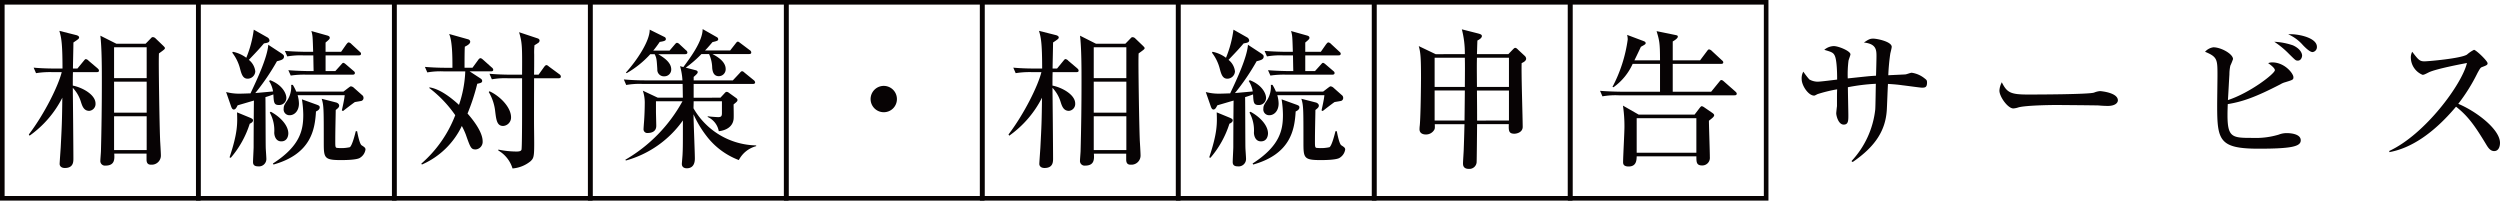 <svg xmlns="http://www.w3.org/2000/svg" width="542.525" height="43.53" viewBox="0 0 542.525 43.53"><defs><style>.a{fill:none;stroke:#070303;stroke-miterlimit:10;}.b{fill:#070304;}</style></defs><g transform="translate(-18.759 -41.448)"><rect class="a" width="42.53" height="42.53" transform="translate(146.85 41.948)"/><rect class="a" width="42.53" height="42.53" transform="translate(189.38 41.948)"/><rect class="a" width="42.53" height="42.53" transform="translate(104.32 41.948)"/><rect class="a" width="42.53" height="42.53" transform="translate(61.79 41.948)"/><rect class="a" width="42.53" height="42.53" transform="translate(19.259 41.948)"/><rect class="a" width="42.53" height="42.53" transform="translate(359.501 41.948)"/><rect class="a" width="42.53" height="42.53" transform="translate(316.971 41.948)"/><rect class="a" width="42.53" height="42.53" transform="translate(274.44 41.948)"/><rect class="a" width="42.53" height="42.53" transform="translate(231.91 41.948)"/><path class="b" d="M39.75,57.1H34.589c-.032.973-.032,1.947-.032,2.921,2.11.421,4.933,1.979,4.933,3.894a1.5,1.5,0,0,1-1.363,1.59c-1.2,0-1.525-1.07-1.818-1.98a7.681,7.681,0,0,0-1.752-3.018c.032,2.434.13,13.144.13,15.319,0,.746,0,2.077-1.851,2.077-.876,0-1.135-.519-1.135-.876,0-.292.195-2.954.227-3.472.26-5.032.292-5.583.357-10.906a22.638,22.638,0,0,1-7.108,8.244l-.162-.26c3.375-4.446,6.361-10.45,7.14-13.533H30.078a18.88,18.88,0,0,0-3.5.226l-.52-1.2c1.947.194,4.252.194,4.609.194h1.655c0-5.777-.292-6.815-.681-8.178l3.6.909c.292.064.682.226.682.518,0,.26-.13.358-1.233,1.1,0,.877-.1,4.836-.1,5.647h.974L36.894,54.7c.324-.388.356-.422.519-.422a1.039,1.039,0,0,1,.584.358l1.915,1.623c.162.162.324.292.324.518C40.236,57.066,39.977,57.1,39.75,57.1Zm13.5-4.058c-.032.909-.032,1.559-.032,1.98,0,2.662.129,12.755.292,16.942.032.519.162,2.694.162,3.148A1.985,1.985,0,0,1,51.6,77.188c-.357,0-1.039,0-1.039-1.1v-1.3h-7.01c.065,1.137.162,2.6-1.915,2.6a1,1,0,0,1-1.1-1.1c0-.324.13-1.785.13-2.077.13-4.932.195-9.9.195-14.864,0-2.921,0-7.433-.325-10.158L44,50.932h6.361l1.072-1.1c.259-.292.324-.324.486-.324a.854.854,0,0,1,.617.292l1.59,1.525c.26.26.422.422.422.552C54.549,52.1,54.419,52.2,53.251,53.041Zm-2.661-1.33H43.514V58.4H50.59Zm0,7.465H43.514v6.718H50.59Zm0,7.5H43.514v7.335H50.59Z"/><path class="b" d="M79.316,64.238c-1.1,0-1.136-.518-1.233-2.3-.974.356-1.266.454-1.72.584.032,1.915.032,10.028.065,10.969,0,.358.13,1.948.13,2.305a1.613,1.613,0,0,1-1.818,1.752c-1.071,0-1.071-.682-1.071-.974,0-.518.13-2.725.13-3.213,0-1.589.032-8.632.065-10.093-1.2.357-3.441,1.006-3.538,1.039-.26.519-.454.908-.844.908-.324,0-.487-.422-.617-.812l-1.038-2.985a11.061,11.061,0,0,0,2.791.357c.941,0,2.11-.065,2.5-.065,1.493-3.148,3.668-7.821,3.862-10.548l2.824,1.85c.584.389.584.519.584.714,0,.585-.519.779-1.525,1.006a49.462,49.462,0,0,1-4.706,6.914c.616-.066,3.31-.293,3.862-.358a6.056,6.056,0,0,0-.876-2.271l.259-.163c2.791,1.1,3.5,3.018,3.5,3.83A1.545,1.545,0,0,1,79.316,64.238Zm-5.647,3.343c0,.325-.39.585-.714.715a21.1,21.1,0,0,1-4.122,7.4l-.26-.1c1.785-5.355,1.72-7.368,1.623-9.769l2.759,1.136C73.506,67.192,73.669,67.322,73.669,67.581Zm2.369-16.714c-.941,1.1-1.168,1.363-3.278,3.571a3.721,3.721,0,0,1,1.4,2.5A1.671,1.671,0,0,1,72.5,58.526c-1.038,0-1.33-.973-1.655-2.207a9.485,9.485,0,0,0-1.687-3.44l.13-.194a7.26,7.26,0,0,1,2.92,1.3,24.366,24.366,0,0,0,1.623-6.1l2.921,1.655a.87.87,0,0,1,.487.65C77.239,50.672,76.785,50.737,76.038,50.867ZM79.8,72.125c-1.331,0-1.526-1.46-1.526-1.882a8.013,8.013,0,0,0-.973-4.382l.227-.162c2.272,1.234,3.8,3.083,3.8,4.706C81.328,70.729,81.2,72.125,79.8,72.125Zm7.53-6.491c-.228,3.895-1.039,9.218-9.218,11.522l-.13-.227c6.037-3.863,6.589-7.4,6.589-10.58a22.207,22.207,0,0,0-.292-3.344l3.051,1.1c.649.228.811.326.811.65C88.144,65.18,87.722,65.472,87.333,65.634Zm9.9-2.3c-.227.065-1.1.194-1.46.26-.487.324-2.5,1.882-2.564,1.947l-.26-.13c.033-.195.552-2.4.617-3.31H83.341a6.784,6.784,0,0,1,.292,1.817c0,1.59-.974,2.531-1.98,2.531a1.252,1.252,0,0,1-1.331-1.427c0-.65.195-.91.714-1.688a5.487,5.487,0,0,0,.909-3.473H82.3a9.92,9.92,0,0,1,.746,1.46H93.3l1.1-.843c.195-.13.357-.292.519-.292a1.164,1.164,0,0,1,.682.357l1.72,1.525a.747.747,0,0,1,.324.649A.651.651,0,0,1,97.231,63.33Zm-.616-9.866h-7.2v3.407h2.11l1.232-1.363c.325-.357.358-.422.52-.422s.39.195.584.357l1.59,1.364c.163.13.325.259.325.486,0,.292-.26.357-.487.357H85.353a19.839,19.839,0,0,0-3.5.195l-.52-1.168c1.948.162,4.252.194,4.609.194h.876c-.032-1.136-.064-3.051-.064-3.407H84.606a16.357,16.357,0,0,0-3.505.226l-.519-1.2c1.947.163,4.251.2,4.608.2h1.526c-.1-3.213-.1-3.571-.389-4.512l3.342.941c.519.13.649.292.649.52,0,.26-.1.356-.908,1.038v2.013h3.375l1.136-1.623c.1-.1.292-.422.519-.422a1.1,1.1,0,0,1,.584.357l1.753,1.622c.26.228.325.293.325.487C97.1,53.431,96.842,53.464,96.615,53.464Zm.26,22.231c-.714.454-3.084.488-4.123.488-3.731,0-3.731-.488-3.731-4.026,0-7.075,0-7.853-.455-9.282l3.148.812c.162.033.649.259.649.681,0,.358-.292.584-.746.942-.033,2.239-.1,4.478-.1,6.718,0,1.363,0,1.526.584,1.526a8.673,8.673,0,0,0,2.563-.163c.52-.325,1.137-2.791,1.3-3.473h.292c.162.844.552,2.759.973,3.051.65.422.844.552.844.941A2.557,2.557,0,0,1,96.875,75.695Z"/><path class="b" d="M114.988,56.937a16.351,16.351,0,0,0-3.5.226l-.52-1.2c1.526.129,3.084.194,4.609.194h1.364c0-2.142,0-5.777-.715-7.335l4.154,1.168a.587.587,0,0,1,.422.488c0,.486-.584.811-1.168,1.1-.065.876-.065,3.051-.065,4.576h1.72l1.234-1.687c.129-.2.324-.39.486-.39.228,0,.422.194.617.358l1.85,1.654a.725.725,0,0,1,.325.487c0,.358-.325.358-.585.358h-4.543l2.434,1.589a.657.657,0,0,1,.292.454c0,.422-.325.488-1.071.65a44.682,44.682,0,0,1-2.11,6.459c2.726,3.115,3.278,5,3.278,6A1.656,1.656,0,0,1,122,73.878c-1.007,0-1.137-.324-2.175-3.278a16.655,16.655,0,0,0-.844-1.818,17.177,17.177,0,0,1-8.666,8.374l-.129-.195a26.463,26.463,0,0,0,7.367-10.516,25.931,25.931,0,0,0-5.647-5.906l.065-.13c2.6.389,5.355,2.856,6.393,3.8a25.477,25.477,0,0,0,1.364-7.269Zm10,4.316c2.272,1.038,4.674,3.473,4.674,5.647a1.835,1.835,0,0,1-1.72,1.882c-1.331,0-1.493-1.3-1.72-3.148a10.34,10.34,0,0,0-1.4-4.219Zm10.646-3.6,1.233-1.72c.13-.162.292-.357.487-.357s.454.26.584.357l2.207,1.623a.616.616,0,0,1,.324.519c0,.292-.259.357-.486.357h-5.323c0,1.785-.032,9.607,0,11.229.065,5.745.065,5.973-.779,6.783a7.057,7.057,0,0,1-3.9,1.559,6.774,6.774,0,0,0-3.083-3.895V73.91a20.068,20.068,0,0,0,3.927.422c.812,0,1.007-.162,1.1-.39.13-.356.13-7.335.13-8.211v-7.3h-3.051a16.347,16.347,0,0,0-3.506.227l-.519-1.2c1.526.13,3.083.195,4.609.195h2.467c.032-6.167.032-6.88-.649-9.217l3.991,1.331c.13.032.455.162.455.486a.624.624,0,0,1-.227.455,8.6,8.6,0,0,1-.877.552,15.108,15.108,0,0,0-.065,2.044c0,1.591,0,3.506-.032,4.349Z"/><path class="b" d="M175.1,62.648l.876-.941c.194-.228.324-.324.486-.324a.756.756,0,0,1,.422.162l1.526,1.1c.292.195.389.325.389.52,0,.259-.194.422-.843.94,0,.488.065,2.759,0,3.214-.2,1.656-1.656,2.434-3.214,2.6a4.219,4.219,0,0,0-2.4-3.083v-.162c.552.1,2.077.194,2.272.194.714,0,.811-.292.811-.908V63.427h-6.134c0,.389-.033,1.169-.033,1.525a16.015,16.015,0,0,0,13.6,8.05v.162a5.957,5.957,0,0,0-3.765,3.019,15.881,15.881,0,0,1-7.043-5.258,22.872,22.872,0,0,1-2.791-4.674c0,1.525.292,8.243.292,9.606,0,1.169-.454,2.11-1.752,2.11-.649,0-1.071-.324-1.071-.941,0-.227.162-1.915.162-2.272.065-1.2.065-2.272.065-7.173a22.506,22.506,0,0,1-12.366,8.7l-.129-.162a33.055,33.055,0,0,0,12.4-12.69H161.11V65.7c0,.357.065,2.629.065,3.051,0,1.331-1.136,1.558-1.883,1.558a.8.8,0,0,1-.875-.876c0-.2.064-1.006.1-1.494.1-1.265.162-2.986.162-4.316a8.135,8.135,0,0,0-.422-2.5l3.246,1.525h5.452c-.033-.487-.033-2.564-.065-2.986h-8.73a16.325,16.325,0,0,0-3.506.228l-.519-1.2c1.526.13,3.083.2,4.609.2h8.114a13.949,13.949,0,0,0-.52-3.084l.714.195c1.493-2.013,4.187-5.583,4.187-8.244l3.083,1.753a.509.509,0,0,1,.293.454c0,.292-.228.39-1.234.617-.941,1.1-1.233,1.428-1.623,1.818h5.453l1.168-1.494c.228-.292.325-.421.52-.421.162,0,.389.227.584.357l1.979,1.492a.589.589,0,0,1,.325.52c0,.292-.292.324-.487.324h-7.951c1.038.519,2.888,1.623,2.888,3.246a1.5,1.5,0,0,1-1.493,1.558c-1.233,0-1.363-1.234-1.428-1.753a7.7,7.7,0,0,0-.681-3.051h-1.655a25.157,25.157,0,0,1-3.408,2.954l2.142.552c.259.064.454.194.454.422,0,.194-.13.389-.876,1.038v.747h8.5l1.493-1.591c.227-.26.325-.39.52-.39s.324.13.584.358l1.915,1.557a.718.718,0,0,1,.324.52c0,.26-.292.324-.487.324H169.289v2.986ZM164.063,52.425l1.137-1.331c.162-.2.324-.357.487-.357a1.074,1.074,0,0,1,.584.357l1.363,1.266a.613.613,0,0,1,.292.487c0,.292-.26.357-.487.357H161.6c1.168.714,2.823,1.752,2.823,3.311a1.469,1.469,0,0,1-1.525,1.492,1.412,1.412,0,0,1-1.493-1.526c-.13-1.915-.13-2.466-.584-3.277h-.941a21.03,21.03,0,0,1-5.128,4.121l-.163-.13c2.435-2.693,5.193-6.88,5.161-9.314l3.213,1.591a.487.487,0,0,1,.292.454c0,.292-.194.454-1.331.616a23.082,23.082,0,0,1-1.4,1.883Z"/><path class="b" d="M210.543,65.8A2.856,2.856,0,1,1,213.4,62.94,2.841,2.841,0,0,1,210.543,65.8Z"/><path class="b" d="M252.349,57.1h-5.16c-.033.973-.033,1.947-.033,2.921,2.11.421,4.933,1.979,4.933,3.894a1.5,1.5,0,0,1-1.362,1.59c-1.2,0-1.526-1.07-1.818-1.98a7.684,7.684,0,0,0-1.753-3.018c.033,2.434.13,13.144.13,15.319,0,.746,0,2.077-1.85,2.077-.876,0-1.136-.519-1.136-.876,0-.292.195-2.954.227-3.472.26-5.032.292-5.583.357-10.906a22.626,22.626,0,0,1-7.107,8.244l-.163-.26c3.376-4.446,6.362-10.45,7.14-13.533h-2.077a18.888,18.888,0,0,0-3.505.226l-.519-1.2c1.947.194,4.252.194,4.609.194h1.655c0-5.777-.292-6.815-.682-8.178l3.6.909c.292.064.682.226.682.518,0,.26-.13.358-1.234,1.1,0,.877-.1,4.836-.1,5.647h.974l1.33-1.623c.325-.388.357-.422.519-.422a1.038,1.038,0,0,1,.585.358l1.914,1.623c.163.162.325.292.325.518C252.836,57.066,252.576,57.1,252.349,57.1Zm13.5-4.058c-.033.909-.033,1.559-.033,1.98,0,2.662.13,12.755.292,16.942.033.519.162,2.694.162,3.148a1.984,1.984,0,0,1-2.077,2.077c-.357,0-1.038,0-1.038-1.1v-1.3h-7.011c.065,1.137.163,2.6-1.915,2.6a1,1,0,0,1-1.1-1.1c0-.324.13-1.785.13-2.077.13-4.932.2-9.9.2-14.864,0-2.921,0-7.433-.325-10.158l3.473,1.752h6.361l1.071-1.1c.26-.292.325-.324.487-.324a.854.854,0,0,1,.617.292l1.59,1.525c.259.26.422.422.422.552C267.149,52.1,267.019,52.2,265.851,53.041Zm-2.662-1.33h-7.075V58.4h7.075Zm0,7.465h-7.075v6.718h7.075Zm0,7.5h-7.075v7.335h7.075Z"/><path class="b" d="M291.916,64.238c-1.1,0-1.136-.518-1.233-2.3-.974.356-1.266.454-1.721.584.033,1.915.033,10.028.065,10.969,0,.358.13,1.948.13,2.305a1.613,1.613,0,0,1-1.818,1.752c-1.07,0-1.07-.682-1.07-.974,0-.518.129-2.725.129-3.213,0-1.589.033-8.632.065-10.093-1.2.357-3.44,1.006-3.537,1.039-.26.519-.455.908-.844.908-.325,0-.487-.422-.617-.812l-1.039-2.985a11.069,11.069,0,0,0,2.792.357c.941,0,2.109-.065,2.5-.065,1.492-3.148,3.667-7.821,3.862-10.548l2.823,1.85c.585.389.585.519.585.714,0,.585-.52.779-1.526,1.006a49.461,49.461,0,0,1-4.706,6.914c.617-.066,3.311-.293,3.863-.358a6.036,6.036,0,0,0-.877-2.271l.26-.163c2.791,1.1,3.505,3.018,3.505,3.83A1.545,1.545,0,0,1,291.916,64.238Zm-5.647,3.343c0,.325-.39.585-.714.715a21.115,21.115,0,0,1-4.122,7.4l-.26-.1c1.785-5.355,1.72-7.368,1.623-9.769l2.759,1.136C286.106,67.192,286.269,67.322,286.269,67.581Zm2.369-16.714c-.942,1.1-1.169,1.363-3.278,3.571a3.723,3.723,0,0,1,1.4,2.5,1.67,1.67,0,0,1-1.655,1.589c-1.038,0-1.33-.973-1.655-2.207a9.487,9.487,0,0,0-1.688-3.44l.13-.194a7.263,7.263,0,0,1,2.921,1.3,24.41,24.41,0,0,0,1.623-6.1l2.921,1.655a.871.871,0,0,1,.486.65C289.838,50.672,289.384,50.737,288.638,50.867ZM292.4,72.125c-1.33,0-1.525-1.46-1.525-1.882a8,8,0,0,0-.974-4.382l.228-.162c2.271,1.234,3.8,3.083,3.8,4.706C293.928,70.729,293.8,72.125,292.4,72.125Zm7.531-6.491c-.228,3.895-1.039,9.218-9.218,11.522l-.13-.227c6.037-3.863,6.588-7.4,6.588-10.58a22.075,22.075,0,0,0-.292-3.344l3.052,1.1c.649.228.811.326.811.65C300.744,65.18,300.322,65.472,299.933,65.634Zm9.9-2.3c-.228.065-1.1.194-1.461.26-.486.324-2.5,1.882-2.563,1.947l-.26-.13c.032-.195.552-2.4.616-3.31H295.94a6.744,6.744,0,0,1,.292,1.817c0,1.59-.973,2.531-1.98,2.531a1.252,1.252,0,0,1-1.33-1.427c0-.65.2-.91.714-1.688a5.491,5.491,0,0,0,.908-3.473h.358a10.021,10.021,0,0,1,.746,1.46H305.9l1.1-.843c.2-.13.357-.292.519-.292a1.164,1.164,0,0,1,.682.357l1.72,1.525a.747.747,0,0,1,.325.649A.651.651,0,0,1,309.832,63.33Zm-.617-9.866h-7.2v3.407h2.109l1.234-1.363c.325-.357.357-.422.519-.422s.39.195.584.357l1.591,1.364c.162.13.324.259.324.486,0,.292-.26.357-.486.357h-9.932a19.861,19.861,0,0,0-3.506.195l-.519-1.168c1.947.162,4.252.194,4.609.194h.876c-.032-1.136-.064-3.051-.064-3.407h-2.143a16.351,16.351,0,0,0-3.505.226l-.519-1.2c1.947.163,4.251.2,4.608.2h1.525c-.1-3.213-.1-3.571-.389-4.512l3.344.941c.518.13.648.292.648.52,0,.26-.1.356-.908,1.038v2.013h3.375l1.136-1.623c.1-.1.292-.422.519-.422a1.108,1.108,0,0,1,.585.357l1.752,1.622c.26.228.325.293.325.487C309.7,53.431,309.442,53.464,309.215,53.464Zm.26,22.231c-.714.454-3.083.488-4.122.488-3.733,0-3.733-.488-3.733-4.026,0-7.075,0-7.853-.454-9.282l3.148.812c.163.033.649.259.649.681,0,.358-.292.584-.746.942-.032,2.239-.1,4.478-.1,6.718,0,1.363,0,1.526.585,1.526a8.686,8.686,0,0,0,2.564-.163c.519-.325,1.135-2.791,1.3-3.473h.293c.163.844.552,2.759.974,3.051.648.422.844.552.844.941A2.559,2.559,0,0,1,309.475,75.695Z"/><path class="b" d="M336.644,53.2a20.526,20.526,0,0,0-.65-5.388l3.57.909c.325.1.779.195.779.551,0,.422-.552.747-.974.974-.064,1.688-.064,2.272-.1,2.954h6.816l.941-.974c.2-.195.357-.389.552-.389.227,0,.389.162.682.454l1.362,1.266a.894.894,0,0,1,.325.617c0,.486-.552.778-.973.973-.1,2.174.226,11.846.226,13.827,0,1.168-1.233,1.492-1.817,1.492-1.266,0-1.234-.746-1.2-2.077H339.3c0,.843-.066,7.984-.1,8.308a1.574,1.574,0,0,1-1.687,1.4c-1.266,0-1.266-.876-1.266-1.2,0-.519.162-2.726.162-3.18.1-2.6.13-4.544.162-5.323H330.12c.032.747.032.941-.1,1.2a2.074,2.074,0,0,1-1.882,1.038c-.26,0-1.33-.065-1.33-1.136a7.021,7.021,0,0,1,.064-.876c.194-2.239.26-8.99.26-10.353,0-4.285-.1-5.453-.488-6.816l3.668,1.753Zm-6.557.778v6.33h6.557c.032-4.057.032-4.772,0-6.33Zm0,7.109v6.523h6.491c0-.455.066-5.679.066-6.523Zm16.131-.779v-6.33h-6.946c-.033,1.494-.033,1.981,0,6.33Zm0,7.3V61.091h-6.946c.033,4.154.033,4.64.033,6.523Z"/><path class="b" d="M395.163,62.129H370.011a16.334,16.334,0,0,0-3.506.227l-.52-1.2c1.981.162,4.252.195,4.61.195H379V55.313h-5.938a12.563,12.563,0,0,1-4.155,5.063l-.227-.064a30.96,30.96,0,0,0,3.31-10.289,4.03,4.03,0,0,0-.13-1.006l3.537,1.331c.228.1.488.162.488.487,0,.129-.1.227-.358.389-.1.065-.584.325-.681.389-.325.682-.649,1.4-1.4,2.921H379c0-3.7-.129-4.284-.746-6.328l3.96.811c.486.1.648.129.648.389,0,.325-.551.714-1.1,1.039v4.089H387.7l1.461-1.947c.292-.422.422-.422.487-.422a1.163,1.163,0,0,1,.617.357L392.4,54.5c.2.162.325.292.325.487,0,.292-.292.324-.487.324H381.759V61.35H390.1l1.719-2.11c.292-.356.325-.422.52-.422s.519.292.584.358l2.4,2.109c.163.162.325.292.325.487C395.65,62.1,395.358,62.129,395.163,62.129Zm-5.55,5.517c0,1.1.2,6.654.2,7.919a1.638,1.638,0,0,1-1.689,1.786c-1.233,0-1.233-.747-1.233-1.98h-12.95c-.032.844-.065,2.207-1.752,2.207-1.2,0-1.2-.649-1.2-.974,0-1.136.292-6.361.292-7.562a30.393,30.393,0,0,0-.325-4.674l3.408,1.947H386.5l1.07-1.4c.26-.324.358-.422.52-.422a1.554,1.554,0,0,1,.519.26l1.752,1.2c.1.064.39.292.39.486C390.749,66.771,390.359,67.063,389.613,67.646Zm-2.726-.551h-12.95v7.5h12.95Z"/><path class="b" d="M435.834,60.474c-.357,0-2.824-.357-4.22-.52-.908-.13-1.882-.226-3.147-.292-.066.909-.2,4.9-.26,5.745-.292,4.284-2.4,7.789-7.4,11.2l-.26-.195a19.546,19.546,0,0,0,5.161-11.2c.064-.876.1-4.771.13-5.582a41.889,41.889,0,0,0-6.069.746c0,.974.1,5.226.1,6.1,0,1.136,0,2.012-1.007,2.012-1.168,0-1.622-1.947-1.622-2.467,0-.129.129-1.363.162-1.525V63.232c0-1.395,0-1.525.033-2.4a31.363,31.363,0,0,0-4.252,1.038c-.552.292-.617.325-.746.325-1.234,0-2.695-2.174-2.695-3.57A2.9,2.9,0,0,1,410.1,57a17.594,17.594,0,0,0,1.3,1.687,3.749,3.749,0,0,0,1.785.488c.681,0,3.634-.39,4.252-.455,0-1.2-.033-4.187-.52-5.193-.324-.714-.844-.843-2.271-1.265a3.321,3.321,0,0,1,2.077-.812c1.006,0,3.6,1.071,3.6,1.785,0,.228-.389,1.168-.422,1.4a24.122,24.122,0,0,0-.162,3.83c4.317-.455,4.8-.52,6.134-.585.032-.778.1-3.569.1-4.154,0-1.4,0-2.759-2.727-3.051.974-.649,1.3-.844,2.012-.844.845,0,4.024.65,4.024,1.785,0,.26-.292,1.331-.324,1.558a44.834,44.834,0,0,0-.422,4.609c.292-.033,3.571-.162,3.765-.195.227-.032,1.1-.356,1.3-.356a5.721,5.721,0,0,1,2.823,1.233c.422.324.519.422.519.908C436.937,60.409,436.516,60.474,435.834,60.474Z"/><path class="b" d="M476.179,64.434c-.52,0-1.33-.034-1.98-.1-.617-.032-8.536-.1-9.088-.1-1.882,0-6.847.1-8.34.52a4.306,4.306,0,0,1-1.1.227c-1.2,0-3.019-2.564-3.019-3.862a4.458,4.458,0,0,1,.52-1.817c1.136,2.271,1.915,2.661,5.777,2.661,1.882,0,13.145-.032,14.248-.422a4.231,4.231,0,0,1,1.3-.324c.065,0,3.863.292,3.863,2.011C478.354,63.784,477.736,64.434,476.179,64.434Z"/><path class="b" d="M508.93,73.716c-8.6,0-9.024-1.818-9.024-9.412,0-1.006.066-5.518.066-6.459,0-3.473,0-4.057-2.695-5.16a2.963,2.963,0,0,1,1.819-.974c1.622,0,4.251,1.428,4.251,2.563a14.652,14.652,0,0,1-.584,1.429,8.911,8.911,0,0,0-.2,1.915c-.065.876-.259,4.771-.325,5.55,4.836-1.591,10.192-5.745,10.192-6.491,0-.455-.942-1.169-1.461-1.526a2.338,2.338,0,0,1,.909-.162c2.661,0,4.576,2.4,4.576,3.213,0,.552-.13.584-1.817,1.1a3.793,3.793,0,0,0-.974.422c-5.518,2.855-8.309,3.8-11.457,4.316-.292,7.3.39,7.335,5.42,7.335a17.329,17.329,0,0,0,5.647-.714,4.638,4.638,0,0,1,1.785-.325c.2,0,2.986,0,2.986,1.558C518.049,73.2,516.231,73.716,508.93,73.716Zm8.5-19.116c-.488,0-.488-.034-1.883-1.4A19.207,19.207,0,0,0,512.3,50.51a14.735,14.735,0,0,1,4.056.779c1.688.778,1.981,1.817,1.981,2.207S518.082,54.6,517.433,54.6Zm3.18-1.851c-.584,0-1.525-.908-2.109-1.525a9.123,9.123,0,0,0-3.181-2.337c1.72-.162,6.232.617,6.232,2.726A1.085,1.085,0,0,1,520.613,52.749Z"/><path class="b" d="M560.018,74.235c-.876,0-1.363-.844-1.688-1.363-2.5-4.154-3.992-6.231-6.588-8.276-4.966,5.907-9.9,9.054-14.475,9.866V74.2c7.756-3.6,15.773-14.474,16.844-19.084-.1.033-6.589,1.2-8.308,2.045-.942.487-1.072.52-1.331.52a4.1,4.1,0,0,1-2.532-3.571,2.668,2.668,0,0,1,.292-1.427c1.331,1.719,1.59,2.077,2.662,2.077.779,0,7.886-.617,9.217-1.461a7.468,7.468,0,0,1,1.526-1.038c.422,0,2.953,2.4,2.953,2.921,0,.356-.227.454-1.266.843-.292.13-.422.358-.909,1.234a38.964,38.964,0,0,1-4.186,6.718c3.959,1.655,9.055,5.55,9.055,8.471C561.284,73.229,560.991,74.235,560.018,74.235Z"/></g></svg>